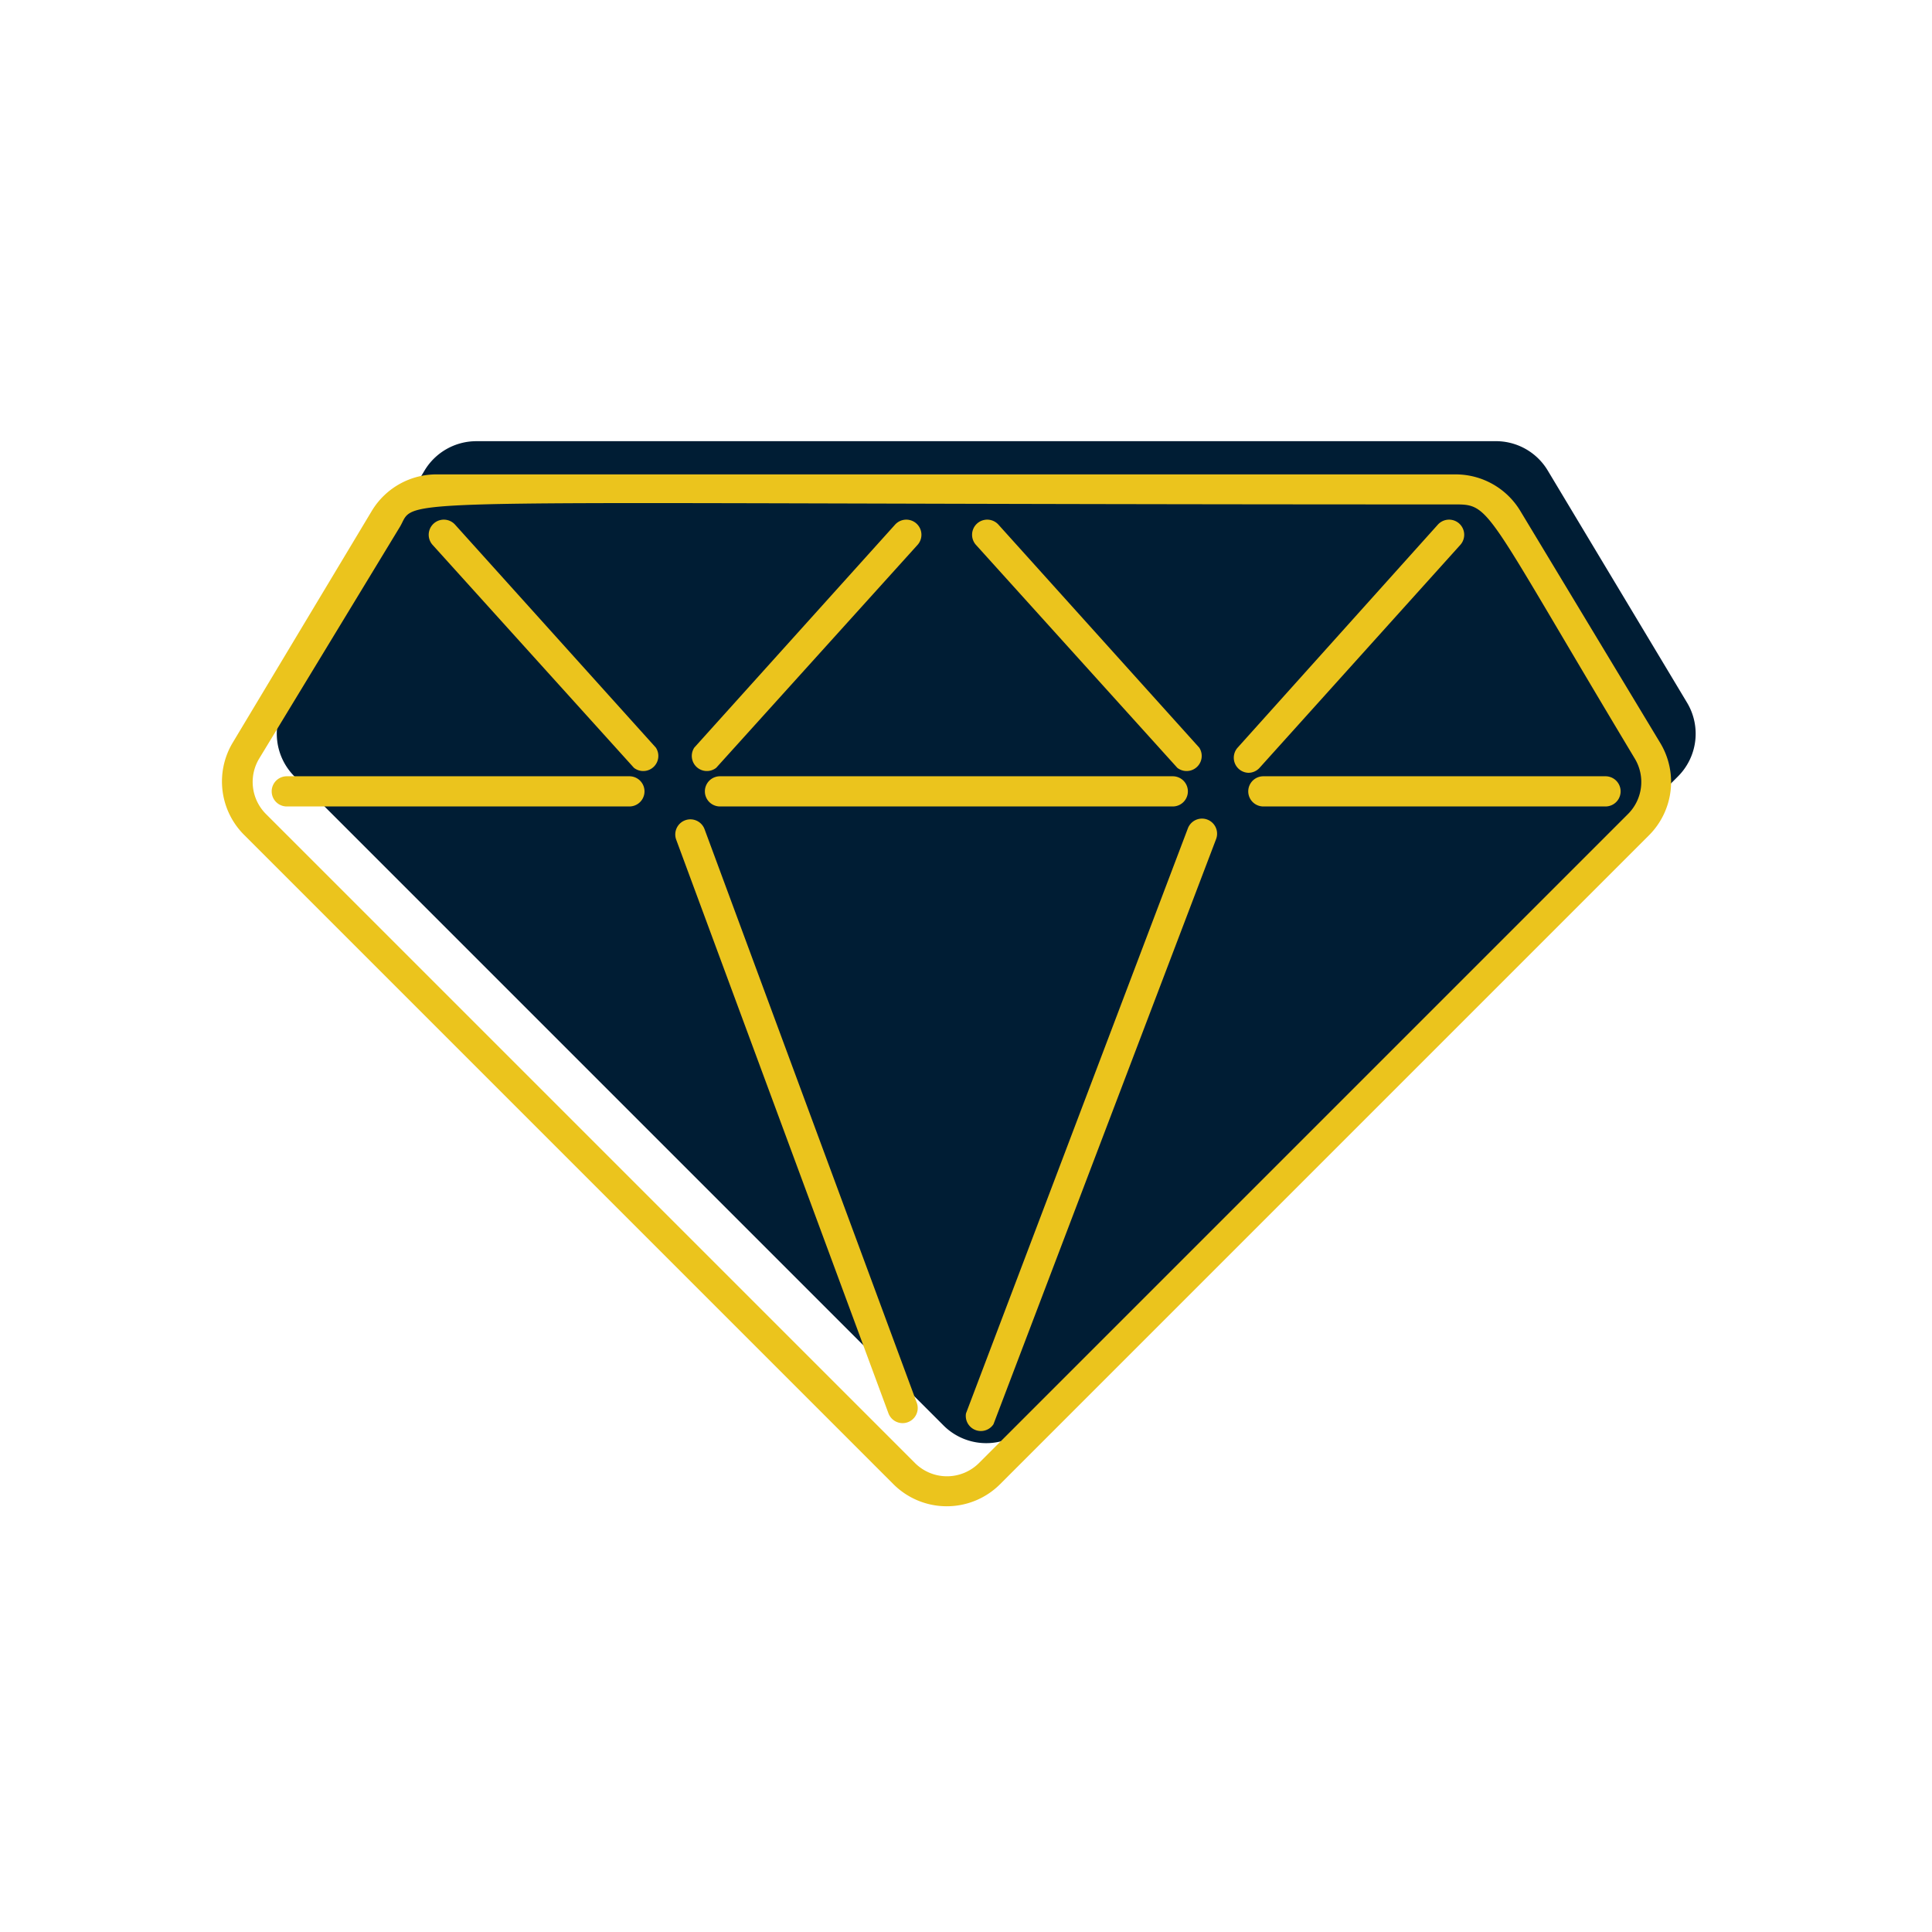<svg viewBox="0 0 128 128" xmlns="http://www.w3.org/2000/svg"><defs><style>.cls-1{fill:#4ec3c7;}.cls-2{fill:#a64d2c;}</style></defs><title></title><g data-name="16 Value" id="_16_Value"><path d="M19.51,51.44l43,43a4,4,0,0,0,5.66,0l43-43a4,4,0,0,0,.6-4.89l-9.23-15.38A4,4,0,0,0,99,29.23H31.56a4,4,0,0,0-3.43,1.94L18.91,46.55A4,4,0,0,0,19.51,51.44Z" fill="#001d34" opacity="1" original-fill="#154a72"></path><path d="M59.17,98.31l-43-43h0a5,5,0,0,1-.75-6.11l9.23-15.38A5,5,0,0,1,29,31.43H96.44a5,5,0,0,1,4.29,2.43L110,49.23a5,5,0,0,1-.75,6.11l-43,43A5,5,0,0,1,59.17,98.31ZM17.62,53.93l43,43a3,3,0,0,0,4.24,0l43-43a3,3,0,0,0,.45-3.67c-9.79-16.31-9.52-16.84-11.8-16.84-72.68,0-68.79-.63-70,1.46L17.17,50.26a3,3,0,0,0,.45,3.67Z" fill="#ebc41d" opacity="1" original-fill="#ebc41d"></path><path d="M82.71,51.2A1,1,0,0,1,82,49.53L95.26,34.76a1,1,0,0,1,1.49,1.34L83.45,50.87A1,1,0,0,1,82.71,51.2Z" fill="#ebc41d" opacity="1" original-fill="#ebc41d"></path><path d="M78,50.87,64.66,36.1a1,1,0,0,1,1.49-1.34l13.3,14.77A1,1,0,0,1,78,50.87Z" fill="#ebc41d" opacity="1" original-fill="#ebc41d"></path><path d="M46,49.53l13.3-14.77a1,1,0,0,1,1.49,1.34L47.45,50.87A1,1,0,0,1,46,49.53Z" fill="#ebc41d" opacity="1" original-fill="#ebc41d"></path><path d="M42,50.87,28.66,36.1a1,1,0,0,1,1.49-1.34l13.3,14.77A1,1,0,0,1,42,50.87Z" fill="#ebc41d" opacity="1" original-fill="#ebc41d"></path><path d="M41.7,53.43H19a1,1,0,0,1,0-2H41.7A1,1,0,0,1,41.7,53.43Z" fill="#ebc41d" opacity="1" original-fill="#ebc41d"></path><path d="M77.7,53.43h-30a1,1,0,0,1,0-2h30A1,1,0,0,1,77.7,53.43Z" fill="#ebc41d" opacity="1" original-fill="#ebc41d"></path><path d="M106.37,53.43H83.7a1,1,0,0,1,0-2h22.67A1,1,0,0,1,106.37,53.43Z" fill="#ebc41d" opacity="1" original-fill="#ebc41d"></path><path d="M64,93.64,78.7,54.88a1,1,0,0,1,1.87.71L65.82,94.36A1,1,0,0,1,64,93.64Z" fill="#ebc41d" opacity="1" original-fill="#ebc41d"></path><path d="M58.86,93.63l-14.06-38a1,1,0,0,1,1.88-.69l14.06,38A1,1,0,0,1,58.86,93.63Z" fill="#ebc41d" opacity="1" original-fill="#ebc41d"></path></g></svg>